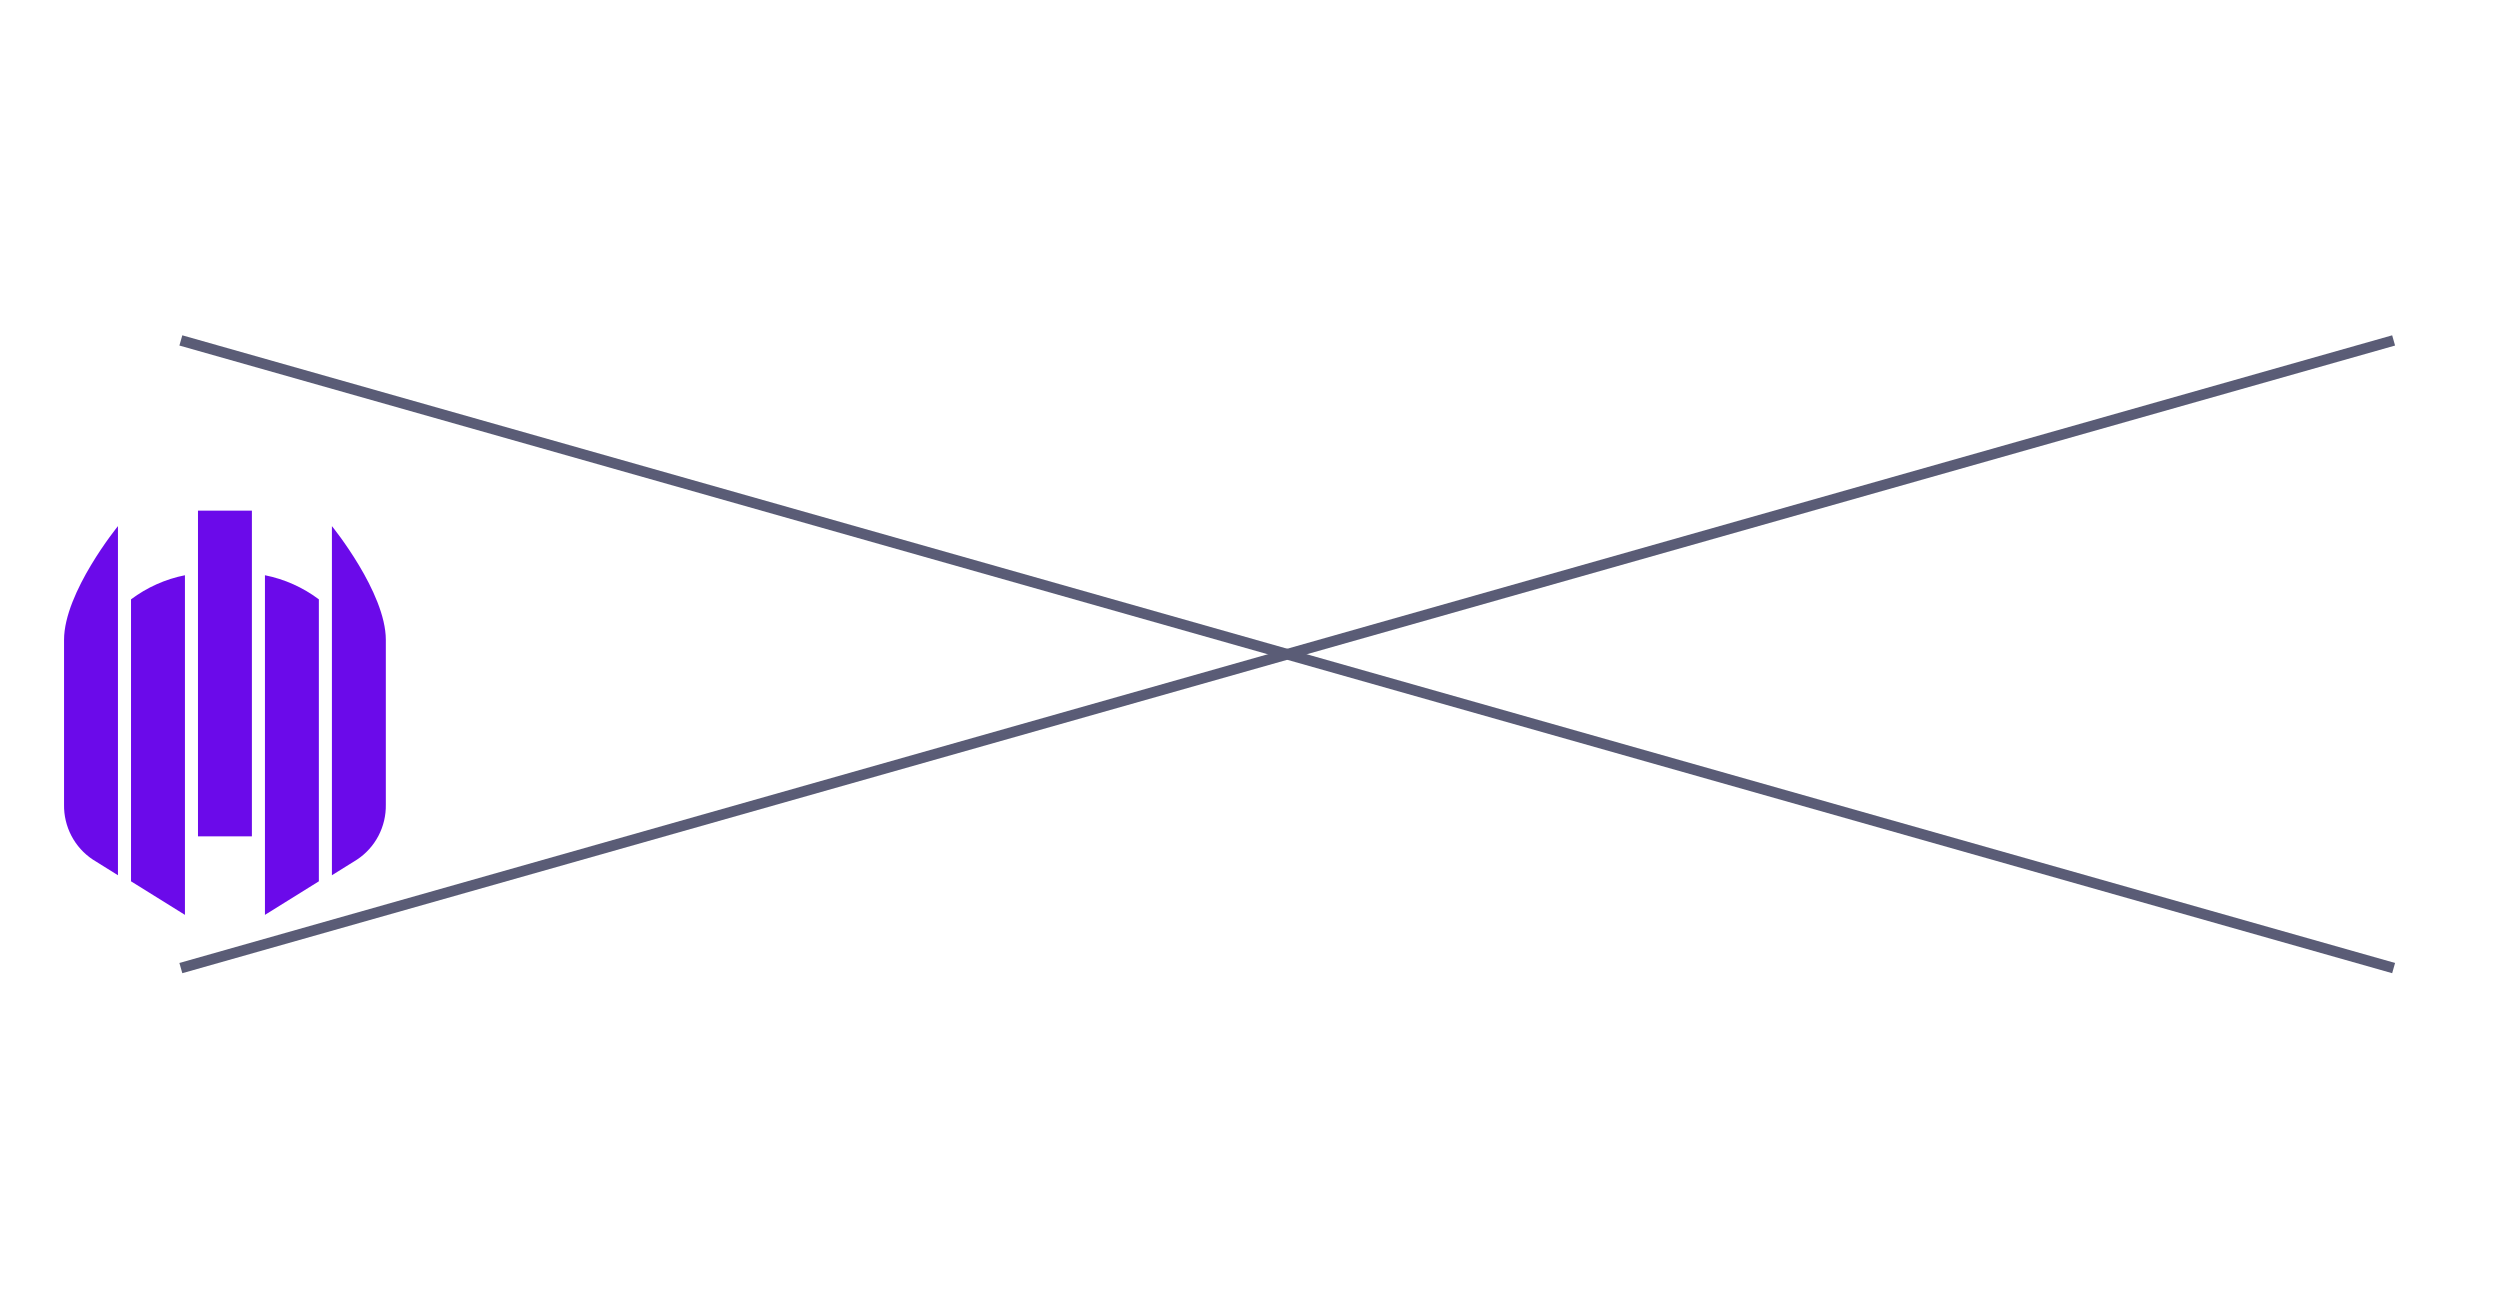 <svg width="235" height="123" viewBox="0 0 235 123" fill="none" xmlns="http://www.w3.org/2000/svg">
<g filter="url(#filter0_d)">
<path d="M23.678 41H18.61V71.617H23.678V41Z" fill="#6B0AEA"/>
<path fill-rule="evenodd" clip-rule="evenodd" d="M24.905 78.998L29.973 75.843V49.339C28.471 48.212 26.74 47.438 24.905 47.072V78.998Z" fill="#6B0AEA"/>
<path fill-rule="evenodd" clip-rule="evenodd" d="M12.315 75.843L17.384 78.998V47.072C15.548 47.438 13.817 48.212 12.315 49.339V75.843Z" fill="#6B0AEA"/>
<path fill-rule="evenodd" clip-rule="evenodd" d="M31.2 42.455V75.273L33.565 73.798C34.41 73.238 35.101 72.471 35.574 71.568C36.046 70.666 36.285 69.657 36.268 68.636V53.149C36.268 48.676 31.2 42.455 31.2 42.455Z" fill="#6B0AEA"/>
<path fill-rule="evenodd" clip-rule="evenodd" d="M6.02 68.636C6.003 69.657 6.242 70.666 6.714 71.568C7.187 72.471 7.878 73.238 8.723 73.798L11.088 75.273V42.455C11.088 42.455 6.02 48.676 6.02 53.149V68.636Z" fill="#6B0AEA"/>
<path fill-rule="evenodd" clip-rule="evenodd" d="M157.756 71.976V47.832L161.424 46.281V71.976H157.756Z" fill="white"/>
<path fill-rule="evenodd" clip-rule="evenodd" d="M155.818 62.634C155.818 60.066 155.014 57.984 153.405 56.39C151.797 54.795 149.701 53.998 147.116 53.998C144.532 53.998 142.425 54.827 140.795 56.486C139.165 58.145 138.35 60.355 138.35 63.115C138.35 65.876 139.154 68.091 140.763 69.761C142.371 71.43 144.462 72.265 147.036 72.265C148.904 72.329 150.743 71.783 152.28 70.708C153.654 69.726 154.68 68.325 155.207 66.711H151.25C150.435 68.359 149.03 69.183 147.036 69.183C145.768 69.223 144.537 68.756 143.609 67.883C142.671 66.956 142.134 65.692 142.114 64.367H155.689C155.778 63.794 155.821 63.214 155.818 62.634ZM142.146 61.863C142.212 60.545 142.77 59.301 143.706 58.38C144.623 57.511 145.843 57.044 147.1 57.08C148.37 57.049 149.604 57.515 150.542 58.38C151.015 58.823 151.389 59.363 151.639 59.964C151.888 60.565 152.008 61.212 151.99 61.863H142.146Z" fill="white"/>
<path fill-rule="evenodd" clip-rule="evenodd" d="M124.026 54.287V57.08C125.206 55.025 127.093 53.998 129.688 53.998C130.603 53.969 131.513 54.13 132.363 54.473C133.213 54.815 133.983 55.331 134.626 55.988C135.924 57.315 136.573 59.167 136.573 61.542V71.976H132.938V62.088C132.938 60.505 132.541 59.29 131.747 58.444C131.325 58.014 130.817 57.678 130.257 57.46C129.697 57.241 129.098 57.145 128.498 57.176C127.896 57.146 127.295 57.243 126.733 57.461C126.17 57.68 125.659 58.015 125.233 58.444C124.429 59.29 124.027 60.505 124.027 62.088V71.976H120.359V54.287H124.026Z" fill="white"/>
<path d="M117.199 54.287H113.531V71.976H117.199V54.287Z" fill="white"/>
<path fill-rule="evenodd" clip-rule="evenodd" d="M110.872 57.273H106.562V67.064C106.537 67.322 106.566 67.582 106.646 67.828C106.726 68.074 106.856 68.3 107.028 68.493C107.339 68.782 107.87 68.926 108.621 68.926H110.872V71.976H107.977C104.567 71.976 102.862 70.339 102.862 67.064V51.44L106.562 49.889V54.287H110.872V57.273Z" fill="white"/>
<path fill-rule="evenodd" clip-rule="evenodd" d="M88.629 54.287V57.08C89.809 55.025 91.696 53.998 94.291 53.998C95.206 53.969 96.116 54.13 96.966 54.473C97.816 54.815 98.586 55.331 99.23 55.988C100.527 57.315 101.176 59.167 101.176 61.542V71.976H97.541V62.088C97.541 60.505 97.144 59.29 96.35 58.444C95.928 58.014 95.42 57.678 94.86 57.46C94.3 57.241 93.701 57.145 93.101 57.176C92.499 57.146 91.898 57.243 91.336 57.461C90.773 57.68 90.262 58.015 89.836 58.444C89.032 59.29 88.629 60.505 88.629 62.088V71.976H84.962V54.287H88.629Z" fill="white"/>
<path fill-rule="evenodd" clip-rule="evenodd" d="M83.024 62.634C83.024 60.066 82.22 57.984 80.612 56.39C79.003 54.795 76.907 53.998 74.322 53.998C71.738 53.998 69.631 54.827 68.001 56.486C66.371 58.145 65.556 60.355 65.556 63.115C65.556 65.876 66.36 68.091 67.968 69.761C69.577 71.43 71.668 72.265 74.242 72.265C76.11 72.329 77.949 71.783 79.486 70.708C80.86 69.726 81.886 68.325 82.413 66.711H78.456C77.641 68.359 76.236 69.183 74.242 69.183C72.975 69.223 71.743 68.756 70.816 67.883C69.877 66.956 69.34 65.692 69.32 64.367H82.896C82.984 63.794 83.027 63.214 83.024 62.634ZM69.352 61.863C69.418 60.545 69.976 59.301 70.912 58.38C71.829 57.511 73.049 57.044 74.306 57.08C75.576 57.049 76.81 57.515 77.748 58.38C78.221 58.823 78.595 59.363 78.845 59.964C79.094 60.565 79.214 61.212 79.196 61.863H69.352Z" fill="white"/>
<path fill-rule="evenodd" clip-rule="evenodd" d="M55.961 52.425C55.002 52.382 54.058 52.677 53.291 53.26C52.944 53.554 52.67 53.927 52.491 54.348C52.312 54.769 52.234 55.226 52.262 55.684C52.239 56.16 52.34 56.634 52.555 57.059C52.769 57.484 53.09 57.846 53.484 58.107C54.385 58.7 55.39 59.114 56.444 59.327C57.602 59.584 58.76 59.878 59.918 60.21C61.058 60.53 62.084 61.17 62.878 62.056C63.693 62.955 64.1 64.228 64.1 65.876C64.101 67.524 63.404 69.001 62.01 70.307C60.615 71.612 58.749 72.265 56.412 72.265C54.074 72.265 52.176 71.719 50.718 70.628C50.011 70.114 49.442 69.432 49.06 68.642C48.678 67.853 48.496 66.979 48.53 66.101H52.455C52.499 66.997 52.892 67.84 53.549 68.445C54.192 69.022 55.136 69.311 56.38 69.311C57.445 69.372 58.495 69.028 59.323 68.348C59.929 67.817 60.31 67.072 60.388 66.266C60.466 65.459 60.234 64.654 59.742 64.014C59.276 63.505 58.689 63.124 58.036 62.907C57.282 62.644 56.514 62.425 55.736 62.249C54.9 62.056 54.058 61.831 53.211 61.575C52.403 61.335 51.626 61.001 50.895 60.579C50.177 60.152 49.588 59.536 49.19 58.798C48.725 57.914 48.498 56.924 48.53 55.924C48.5 55.03 48.675 54.14 49.04 53.324C49.406 52.509 49.952 51.789 50.637 51.221C52.042 50.033 53.865 49.439 56.106 49.44C58.347 49.44 60.138 49.953 61.479 50.98C62.819 52.008 63.564 53.495 63.715 55.443H59.661C59.587 54.609 59.195 53.838 58.567 53.292C57.837 52.683 56.907 52.374 55.961 52.425Z" fill="white"/>
<path fill-rule="evenodd" clip-rule="evenodd" d="M219.487 69.735C218.188 70.646 216.633 71.109 215.053 71.056C213.867 71.069 212.695 70.802 211.631 70.276C210.57 69.736 209.688 68.895 209.092 67.857C208.402 66.621 208.052 65.219 208.08 63.8H223.085C223.189 63.243 223.243 62.679 223.246 62.113C223.251 60.815 222.924 59.538 222.298 58.405C221.644 57.226 220.675 56.256 219.503 55.605C218.159 54.866 216.646 54.498 215.117 54.539C213.589 54.509 212.078 54.876 210.731 55.605C209.457 56.315 208.414 57.381 207.727 58.676C206.971 60.126 206.595 61.748 206.634 63.386C206.593 65.035 206.969 66.667 207.727 68.128C208.414 69.423 209.457 70.489 210.731 71.199C212.078 71.928 213.589 72.295 215.117 72.265C217.323 72.265 219.139 71.703 220.563 70.578C221.968 69.487 222.906 67.892 223.182 66.123H221.672C221.566 66.842 221.319 67.533 220.943 68.154C220.568 68.774 220.073 69.312 219.487 69.735ZM209.092 58.931C209.697 57.894 210.584 57.055 211.647 56.512C212.719 55.991 213.893 55.719 215.083 55.716C216.273 55.713 217.448 55.98 218.523 56.496C219.583 57.026 220.457 57.869 221.029 58.915C221.68 60.149 221.959 61.548 221.832 62.94H208.08C208.053 61.536 208.403 60.15 209.092 58.931Z" fill="white"/>
<path fill-rule="evenodd" clip-rule="evenodd" d="M197.18 54.345C199.237 54.345 200.907 54.982 202.193 56.255C203.478 57.528 204.12 59.405 204.12 61.888V71.976H202.675V61.951C202.675 59.872 202.15 58.286 201.1 57.194C200.051 56.101 198.615 55.555 196.795 55.555C195.952 55.518 195.111 55.663 194.327 55.978C193.544 56.293 192.835 56.773 192.248 57.385C191.102 58.605 190.529 60.403 190.529 62.779V71.976H189.083V54.695H190.529V59.246C190.871 57.761 191.747 56.457 192.987 55.587C194.227 54.75 195.69 54.317 197.18 54.345Z" fill="white"/>
<path fill-rule="evenodd" clip-rule="evenodd" d="M184.915 54.889C184.024 53.192 182.676 51.785 181.027 50.831C179.308 49.881 177.38 49.383 175.42 49.383C173.46 49.383 171.532 49.881 169.813 50.831C168.161 51.788 166.809 53.194 165.909 54.889C164.947 56.708 164.461 58.746 164.495 60.808C164.461 62.871 164.947 64.908 165.909 66.728C166.811 68.425 168.163 69.835 169.813 70.801C171.529 71.761 173.458 72.265 175.42 72.265C177.382 72.265 179.311 71.761 181.027 70.801C182.675 69.838 184.022 68.426 184.915 66.728C185.866 64.905 186.347 62.869 186.312 60.808C186.347 58.748 185.867 56.712 184.915 54.889ZM183.597 66.155C182.821 67.632 181.645 68.857 180.208 69.687C178.738 70.501 177.088 70.928 175.412 70.928C173.736 70.928 172.086 70.501 170.616 69.687C169.186 68.853 168.016 67.629 167.243 66.155C166.389 64.507 165.964 62.667 166.006 60.808C165.964 58.949 166.389 57.11 167.243 55.462C168.016 53.988 169.185 52.763 170.616 51.929C172.086 51.115 173.735 50.688 175.412 50.688C177.088 50.688 178.738 51.115 180.207 51.929C181.645 52.759 182.821 53.984 183.597 55.462C184.451 57.11 184.876 58.949 184.834 60.808C184.876 62.667 184.451 64.507 183.597 66.155Z" fill="white"/>
<path d="M227.128 56.675L226.73 56.075H226.409V56.675H226.001V54.8H226.849C227.287 54.8 227.55 55.033 227.55 55.419V55.424C227.556 55.552 227.52 55.678 227.448 55.783C227.376 55.888 227.272 55.966 227.152 56.006L227.605 56.675L227.128 56.675ZM227.136 55.44C227.136 55.264 227.014 55.172 226.815 55.172H226.409V55.711H226.823C227.022 55.711 227.136 55.604 227.136 55.446L227.136 55.44Z" fill="white"/>
<path d="M226.707 57.71C226.331 57.71 225.964 57.598 225.651 57.387C225.338 57.176 225.095 56.876 224.951 56.525C224.807 56.174 224.769 55.788 224.842 55.415C224.916 55.043 225.097 54.701 225.363 54.432C225.629 54.164 225.967 53.981 226.336 53.907C226.705 53.832 227.087 53.87 227.435 54.016C227.782 54.161 228.079 54.407 228.288 54.723C228.497 55.039 228.609 55.41 228.609 55.79C228.608 56.299 228.407 56.787 228.051 57.147C227.695 57.507 227.211 57.71 226.707 57.71ZM226.707 54.288C226.413 54.288 226.126 54.376 225.881 54.541C225.636 54.706 225.446 54.941 225.333 55.215C225.22 55.49 225.191 55.792 225.248 56.083C225.306 56.375 225.447 56.642 225.655 56.852C225.863 57.062 226.128 57.206 226.417 57.264C226.706 57.322 227.005 57.292 227.277 57.178C227.548 57.064 227.781 56.872 227.944 56.625C228.108 56.378 228.195 56.087 228.195 55.79C228.194 55.392 228.037 55.01 227.759 54.728C227.48 54.447 227.102 54.288 226.707 54.288Z" fill="white"/>
</g>
<path d="M17 32L225 91" stroke="#5A5C76"/>
<path d="M225 32L17 91" stroke="#5A5C76"/>
<defs>
<filter id="filter0_d" x="0" y="41" width="235" height="51" filterUnits="userSpaceOnUse" color-interpolation-filters="sRGB">
<feFlood flood-opacity="0" result="BackgroundImageFix"/>
<feColorMatrix in="SourceAlpha" type="matrix" values="0 0 0 0 0 0 0 0 0 0 0 0 0 0 0 0 0 0 127 0" result="hardAlpha"/>
<feOffset dy="7"/>
<feGaussianBlur stdDeviation="3"/>
<feColorMatrix type="matrix" values="0 0 0 0 0.42 0 0 0 0 0.039 0 0 0 0 0.918 0 0 0 1 0"/>
<feBlend mode="normal" in2="BackgroundImageFix" result="effect1_dropShadow"/>
<feBlend mode="normal" in="SourceGraphic" in2="effect1_dropShadow" result="shape"/>
</filter>
</defs>
</svg>
